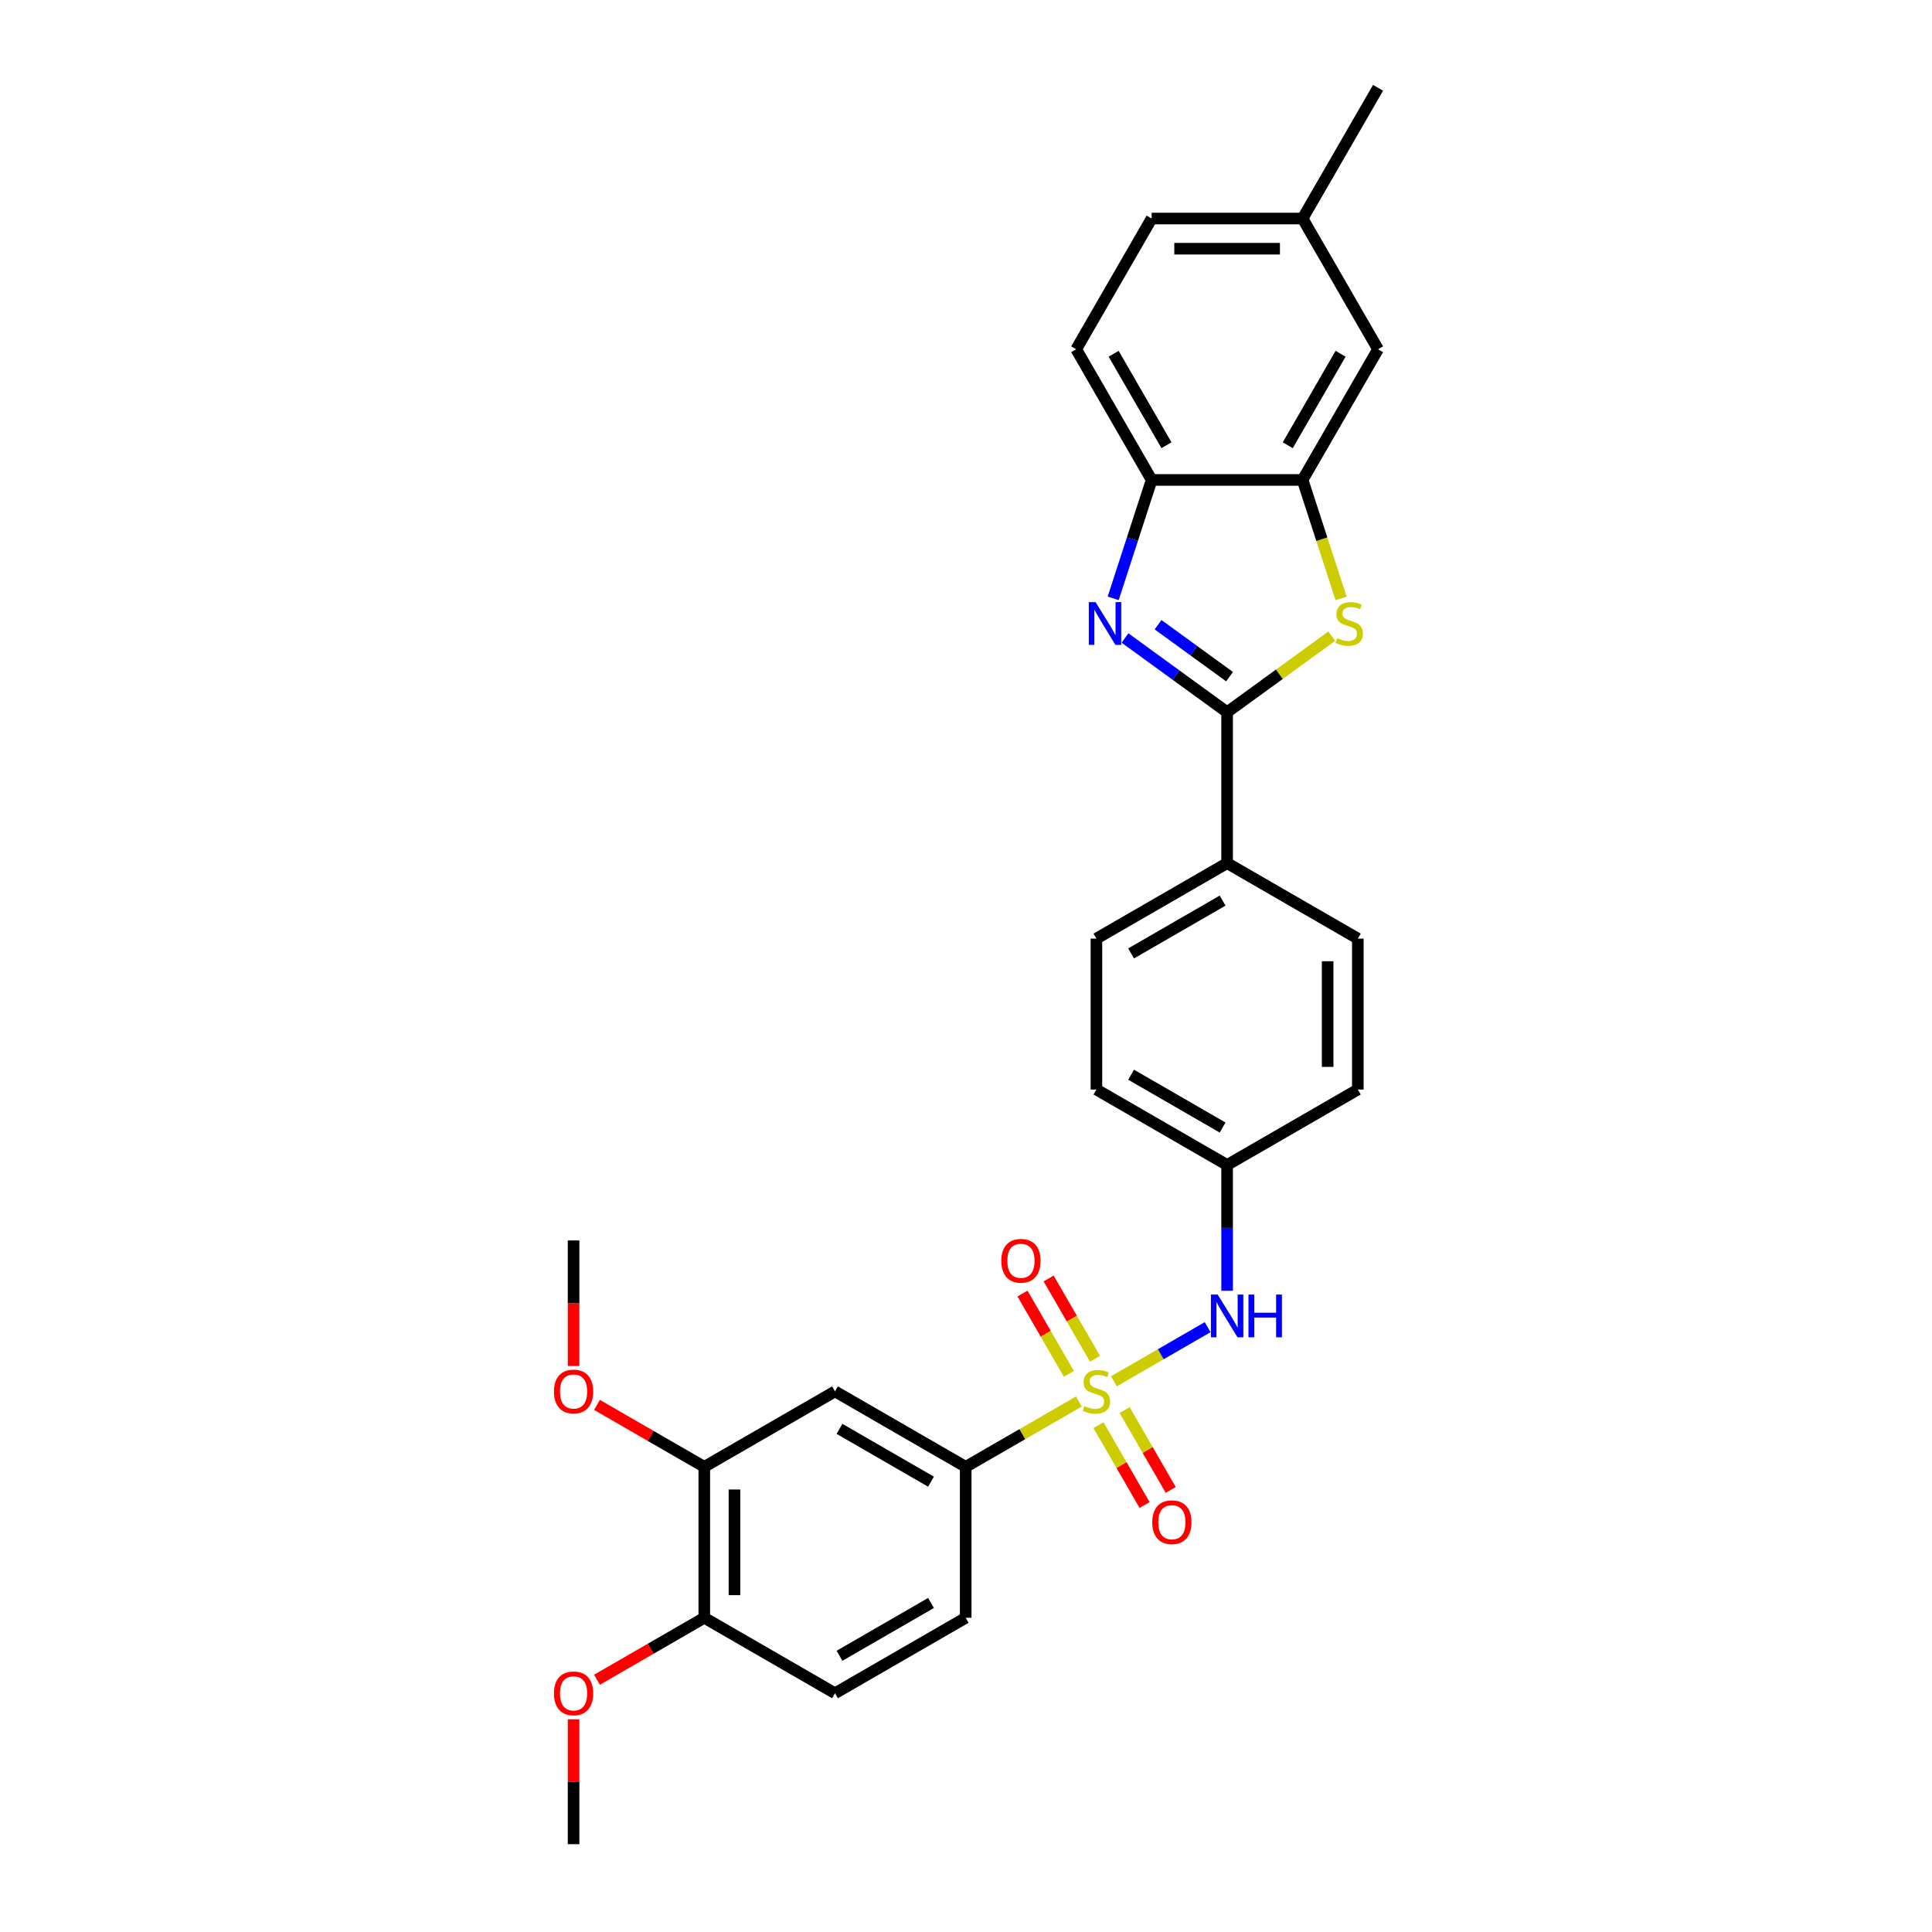 <?xml version='1.0' encoding='iso-8859-1'?>
<svg version='1.1' baseProfile='full'
              xmlns='http://www.w3.org/2000/svg'
                      xmlns:rdkit='http://www.rdkit.org/xml'
                      xmlns:xlink='http://www.w3.org/1999/xlink'
                  xml:space='preserve'
width='1000px' height='1000px' viewBox='0 0 1000 1000'>
<!-- END OF HEADER -->
<rect style='opacity:1.0;fill:#FFFFFF;stroke:none' width='1000' height='1000' x='0' y='0'> </rect>
<path class='bond-4' d='M 558.453,725.405 L 529.149,742.323' style='fill:none;fill-rule:evenodd;stroke:#CCCC00;stroke-width:6px;stroke-linecap:butt;stroke-linejoin:miter;stroke-opacity:1' />
<path class='bond-4' d='M 529.149,742.323 L 499.845,759.242' style='fill:none;fill-rule:evenodd;stroke:#000000;stroke-width:6px;stroke-linecap:butt;stroke-linejoin:miter;stroke-opacity:1' />
<path class='bond-6' d='M 576.546,714.959 L 600.809,700.95' style='fill:none;fill-rule:evenodd;stroke:#CCCC00;stroke-width:6px;stroke-linecap:butt;stroke-linejoin:miter;stroke-opacity:1' />
<path class='bond-6' d='M 600.809,700.95 L 625.073,686.942' style='fill:none;fill-rule:evenodd;stroke:#0000FF;stroke-width:6px;stroke-linecap:butt;stroke-linejoin:miter;stroke-opacity:1' />
<path class='bond-8' d='M 566.769,703.292 L 554.771,682.511' style='fill:none;fill-rule:evenodd;stroke:#CCCC00;stroke-width:6px;stroke-linecap:butt;stroke-linejoin:miter;stroke-opacity:1' />
<path class='bond-8' d='M 554.771,682.511 L 542.773,661.729' style='fill:none;fill-rule:evenodd;stroke:#FF0000;stroke-width:6px;stroke-linecap:butt;stroke-linejoin:miter;stroke-opacity:1' />
<path class='bond-8' d='M 553.238,711.104 L 541.24,690.323' style='fill:none;fill-rule:evenodd;stroke:#CCCC00;stroke-width:6px;stroke-linecap:butt;stroke-linejoin:miter;stroke-opacity:1' />
<path class='bond-8' d='M 541.24,690.323 L 529.242,669.542' style='fill:none;fill-rule:evenodd;stroke:#FF0000;stroke-width:6px;stroke-linecap:butt;stroke-linejoin:miter;stroke-opacity:1' />
<path class='bond-9' d='M 568.573,737.665 L 580.504,758.33' style='fill:none;fill-rule:evenodd;stroke:#CCCC00;stroke-width:6px;stroke-linecap:butt;stroke-linejoin:miter;stroke-opacity:1' />
<path class='bond-9' d='M 580.504,758.33 L 592.435,778.995' style='fill:none;fill-rule:evenodd;stroke:#FF0000;stroke-width:6px;stroke-linecap:butt;stroke-linejoin:miter;stroke-opacity:1' />
<path class='bond-9' d='M 582.104,729.853 L 594.035,750.518' style='fill:none;fill-rule:evenodd;stroke:#CCCC00;stroke-width:6px;stroke-linecap:butt;stroke-linejoin:miter;stroke-opacity:1' />
<path class='bond-9' d='M 594.035,750.518 L 605.966,771.183' style='fill:none;fill-rule:evenodd;stroke:#FF0000;stroke-width:6px;stroke-linecap:butt;stroke-linejoin:miter;stroke-opacity:1' />
<path class='bond-0' d='M 635.155,368.636 L 635.155,446.757' style='fill:none;fill-rule:evenodd;stroke:#000000;stroke-width:6px;stroke-linecap:butt;stroke-linejoin:miter;stroke-opacity:1' />
<path class='bond-1' d='M 635.155,368.636 L 608.726,349.434' style='fill:none;fill-rule:evenodd;stroke:#000000;stroke-width:6px;stroke-linecap:butt;stroke-linejoin:miter;stroke-opacity:1' />
<path class='bond-1' d='M 608.726,349.434 L 582.297,330.232' style='fill:none;fill-rule:evenodd;stroke:#0000FF;stroke-width:6px;stroke-linecap:butt;stroke-linejoin:miter;stroke-opacity:1' />
<path class='bond-1' d='M 636.41,350.235 L 617.909,336.794' style='fill:none;fill-rule:evenodd;stroke:#000000;stroke-width:6px;stroke-linecap:butt;stroke-linejoin:miter;stroke-opacity:1' />
<path class='bond-1' d='M 617.909,336.794 L 599.409,323.352' style='fill:none;fill-rule:evenodd;stroke:#0000FF;stroke-width:6px;stroke-linecap:butt;stroke-linejoin:miter;stroke-opacity:1' />
<path class='bond-2' d='M 635.155,368.636 L 662.232,348.963' style='fill:none;fill-rule:evenodd;stroke:#000000;stroke-width:6px;stroke-linecap:butt;stroke-linejoin:miter;stroke-opacity:1' />
<path class='bond-2' d='M 662.232,348.963 L 689.31,329.29' style='fill:none;fill-rule:evenodd;stroke:#CCCC00;stroke-width:6px;stroke-linecap:butt;stroke-linejoin:miter;stroke-opacity:1' />
<path class='bond-5' d='M 576.182,309.702 L 586.138,279.061' style='fill:none;fill-rule:evenodd;stroke:#0000FF;stroke-width:6px;stroke-linecap:butt;stroke-linejoin:miter;stroke-opacity:1' />
<path class='bond-5' d='M 586.138,279.061 L 596.094,248.42' style='fill:none;fill-rule:evenodd;stroke:#000000;stroke-width:6px;stroke-linecap:butt;stroke-linejoin:miter;stroke-opacity:1' />
<path class='bond-3' d='M 694.138,309.734 L 684.176,279.077' style='fill:none;fill-rule:evenodd;stroke:#CCCC00;stroke-width:6px;stroke-linecap:butt;stroke-linejoin:miter;stroke-opacity:1' />
<path class='bond-3' d='M 684.176,279.077 L 674.215,248.42' style='fill:none;fill-rule:evenodd;stroke:#000000;stroke-width:6px;stroke-linecap:butt;stroke-linejoin:miter;stroke-opacity:1' />
<path class='bond-12' d='M 674.215,248.42 L 713.276,180.765' style='fill:none;fill-rule:evenodd;stroke:#000000;stroke-width:6px;stroke-linecap:butt;stroke-linejoin:miter;stroke-opacity:1' />
<path class='bond-12' d='M 666.544,230.459 L 693.886,183.101' style='fill:none;fill-rule:evenodd;stroke:#000000;stroke-width:6px;stroke-linecap:butt;stroke-linejoin:miter;stroke-opacity:1' />
<path class='bond-31' d='M 674.215,248.42 L 596.094,248.42' style='fill:none;fill-rule:evenodd;stroke:#000000;stroke-width:6px;stroke-linecap:butt;stroke-linejoin:miter;stroke-opacity:1' />
<path class='bond-7' d='M 499.845,759.242 L 432.19,720.182' style='fill:none;fill-rule:evenodd;stroke:#000000;stroke-width:6px;stroke-linecap:butt;stroke-linejoin:miter;stroke-opacity:1' />
<path class='bond-7' d='M 481.884,766.914 L 434.526,739.572' style='fill:none;fill-rule:evenodd;stroke:#000000;stroke-width:6px;stroke-linecap:butt;stroke-linejoin:miter;stroke-opacity:1' />
<path class='bond-14' d='M 499.845,759.242 L 499.845,837.364' style='fill:none;fill-rule:evenodd;stroke:#000000;stroke-width:6px;stroke-linecap:butt;stroke-linejoin:miter;stroke-opacity:1' />
<path class='bond-15' d='M 596.094,248.42 L 557.033,180.765' style='fill:none;fill-rule:evenodd;stroke:#000000;stroke-width:6px;stroke-linecap:butt;stroke-linejoin:miter;stroke-opacity:1' />
<path class='bond-15' d='M 603.766,230.459 L 576.424,183.101' style='fill:none;fill-rule:evenodd;stroke:#000000;stroke-width:6px;stroke-linecap:butt;stroke-linejoin:miter;stroke-opacity:1' />
<path class='bond-17' d='M 635.155,668.106 L 635.155,635.553' style='fill:none;fill-rule:evenodd;stroke:#0000FF;stroke-width:6px;stroke-linecap:butt;stroke-linejoin:miter;stroke-opacity:1' />
<path class='bond-17' d='M 635.155,635.553 L 635.155,603' style='fill:none;fill-rule:evenodd;stroke:#000000;stroke-width:6px;stroke-linecap:butt;stroke-linejoin:miter;stroke-opacity:1' />
<path class='bond-10' d='M 432.19,720.182 L 364.535,759.242' style='fill:none;fill-rule:evenodd;stroke:#000000;stroke-width:6px;stroke-linecap:butt;stroke-linejoin:miter;stroke-opacity:1' />
<path class='bond-23' d='M 364.535,759.242 L 336.762,743.207' style='fill:none;fill-rule:evenodd;stroke:#000000;stroke-width:6px;stroke-linecap:butt;stroke-linejoin:miter;stroke-opacity:1' />
<path class='bond-23' d='M 336.762,743.207 L 308.989,727.173' style='fill:none;fill-rule:evenodd;stroke:#FF0000;stroke-width:6px;stroke-linecap:butt;stroke-linejoin:miter;stroke-opacity:1' />
<path class='bond-30' d='M 364.535,759.242 L 364.535,837.364' style='fill:none;fill-rule:evenodd;stroke:#000000;stroke-width:6px;stroke-linecap:butt;stroke-linejoin:miter;stroke-opacity:1' />
<path class='bond-30' d='M 380.159,770.96 L 380.159,825.645' style='fill:none;fill-rule:evenodd;stroke:#000000;stroke-width:6px;stroke-linecap:butt;stroke-linejoin:miter;stroke-opacity:1' />
<path class='bond-11' d='M 635.155,446.757 L 567.5,485.818' style='fill:none;fill-rule:evenodd;stroke:#000000;stroke-width:6px;stroke-linecap:butt;stroke-linejoin:miter;stroke-opacity:1' />
<path class='bond-11' d='M 632.819,466.147 L 585.46,493.49' style='fill:none;fill-rule:evenodd;stroke:#000000;stroke-width:6px;stroke-linecap:butt;stroke-linejoin:miter;stroke-opacity:1' />
<path class='bond-29' d='M 635.155,446.757 L 702.81,485.818' style='fill:none;fill-rule:evenodd;stroke:#000000;stroke-width:6px;stroke-linecap:butt;stroke-linejoin:miter;stroke-opacity:1' />
<path class='bond-20' d='M 713.276,180.765 L 674.215,113.11' style='fill:none;fill-rule:evenodd;stroke:#000000;stroke-width:6px;stroke-linecap:butt;stroke-linejoin:miter;stroke-opacity:1' />
<path class='bond-13' d='M 364.535,837.364 L 432.19,876.424' style='fill:none;fill-rule:evenodd;stroke:#000000;stroke-width:6px;stroke-linecap:butt;stroke-linejoin:miter;stroke-opacity:1' />
<path class='bond-25' d='M 364.535,837.364 L 336.762,853.398' style='fill:none;fill-rule:evenodd;stroke:#000000;stroke-width:6px;stroke-linecap:butt;stroke-linejoin:miter;stroke-opacity:1' />
<path class='bond-25' d='M 336.762,853.398 L 308.989,869.433' style='fill:none;fill-rule:evenodd;stroke:#FF0000;stroke-width:6px;stroke-linecap:butt;stroke-linejoin:miter;stroke-opacity:1' />
<path class='bond-16' d='M 499.845,837.364 L 432.19,876.424' style='fill:none;fill-rule:evenodd;stroke:#000000;stroke-width:6px;stroke-linecap:butt;stroke-linejoin:miter;stroke-opacity:1' />
<path class='bond-16' d='M 481.884,829.692 L 434.526,857.034' style='fill:none;fill-rule:evenodd;stroke:#000000;stroke-width:6px;stroke-linecap:butt;stroke-linejoin:miter;stroke-opacity:1' />
<path class='bond-24' d='M 557.033,180.765 L 596.094,113.11' style='fill:none;fill-rule:evenodd;stroke:#000000;stroke-width:6px;stroke-linecap:butt;stroke-linejoin:miter;stroke-opacity:1' />
<path class='bond-21' d='M 635.155,603 L 702.81,563.939' style='fill:none;fill-rule:evenodd;stroke:#000000;stroke-width:6px;stroke-linecap:butt;stroke-linejoin:miter;stroke-opacity:1' />
<path class='bond-22' d='M 635.155,603 L 567.5,563.939' style='fill:none;fill-rule:evenodd;stroke:#000000;stroke-width:6px;stroke-linecap:butt;stroke-linejoin:miter;stroke-opacity:1' />
<path class='bond-22' d='M 632.819,583.61 L 585.46,556.267' style='fill:none;fill-rule:evenodd;stroke:#000000;stroke-width:6px;stroke-linecap:butt;stroke-linejoin:miter;stroke-opacity:1' />
<path class='bond-18' d='M 702.81,485.818 L 702.81,563.939' style='fill:none;fill-rule:evenodd;stroke:#000000;stroke-width:6px;stroke-linecap:butt;stroke-linejoin:miter;stroke-opacity:1' />
<path class='bond-18' d='M 687.186,497.536 L 687.186,552.221' style='fill:none;fill-rule:evenodd;stroke:#000000;stroke-width:6px;stroke-linecap:butt;stroke-linejoin:miter;stroke-opacity:1' />
<path class='bond-19' d='M 567.5,485.818 L 567.5,563.939' style='fill:none;fill-rule:evenodd;stroke:#000000;stroke-width:6px;stroke-linecap:butt;stroke-linejoin:miter;stroke-opacity:1' />
<path class='bond-26' d='M 674.215,113.11 L 713.276,45.455' style='fill:none;fill-rule:evenodd;stroke:#000000;stroke-width:6px;stroke-linecap:butt;stroke-linejoin:miter;stroke-opacity:1' />
<path class='bond-32' d='M 674.215,113.11 L 596.094,113.11' style='fill:none;fill-rule:evenodd;stroke:#000000;stroke-width:6px;stroke-linecap:butt;stroke-linejoin:miter;stroke-opacity:1' />
<path class='bond-32' d='M 662.497,128.734 L 607.812,128.734' style='fill:none;fill-rule:evenodd;stroke:#000000;stroke-width:6px;stroke-linecap:butt;stroke-linejoin:miter;stroke-opacity:1' />
<path class='bond-27' d='M 296.88,707.042 L 296.88,674.551' style='fill:none;fill-rule:evenodd;stroke:#FF0000;stroke-width:6px;stroke-linecap:butt;stroke-linejoin:miter;stroke-opacity:1' />
<path class='bond-27' d='M 296.88,674.551 L 296.88,642.06' style='fill:none;fill-rule:evenodd;stroke:#000000;stroke-width:6px;stroke-linecap:butt;stroke-linejoin:miter;stroke-opacity:1' />
<path class='bond-28' d='M 296.88,889.908 L 296.88,922.227' style='fill:none;fill-rule:evenodd;stroke:#FF0000;stroke-width:6px;stroke-linecap:butt;stroke-linejoin:miter;stroke-opacity:1' />
<path class='bond-28' d='M 296.88,922.227 L 296.88,954.545' style='fill:none;fill-rule:evenodd;stroke:#000000;stroke-width:6px;stroke-linecap:butt;stroke-linejoin:miter;stroke-opacity:1' />
<path  class='atom-0' d='M 561.25 727.775
Q 561.5 727.869, 562.531 728.306
Q 563.562 728.744, 564.687 729.025
Q 565.844 729.275, 566.969 729.275
Q 569.062 729.275, 570.281 728.275
Q 571.5 727.244, 571.5 725.463
Q 571.5 724.244, 570.875 723.494
Q 570.281 722.744, 569.343 722.338
Q 568.406 721.932, 566.844 721.463
Q 564.875 720.869, 563.687 720.307
Q 562.531 719.744, 561.688 718.557
Q 560.875 717.369, 560.875 715.369
Q 560.875 712.588, 562.75 710.87
Q 564.656 709.151, 568.406 709.151
Q 570.968 709.151, 573.874 710.37
L 573.156 712.776
Q 570.5 711.682, 568.5 711.682
Q 566.344 711.682, 565.156 712.588
Q 563.969 713.463, 564 714.994
Q 564 716.182, 564.594 716.901
Q 565.219 717.619, 566.094 718.025
Q 567 718.432, 568.5 718.9
Q 570.5 719.525, 571.687 720.15
Q 572.875 720.775, 573.718 722.057
Q 574.593 723.306, 574.593 725.463
Q 574.593 728.525, 572.531 730.181
Q 570.5 731.806, 567.094 731.806
Q 565.125 731.806, 563.625 731.369
Q 562.156 730.962, 560.406 730.244
L 561.25 727.775
' fill='#CCCC00'/>
<path  class='atom-2' d='M 567.063 311.655
L 574.313 323.374
Q 575.031 324.53, 576.188 326.623
Q 577.344 328.717, 577.406 328.842
L 577.406 311.655
L 580.344 311.655
L 580.344 333.779
L 577.312 333.779
L 569.532 320.967
Q 568.625 319.467, 567.657 317.749
Q 566.719 316.03, 566.438 315.499
L 566.438 333.779
L 563.563 333.779
L 563.563 311.655
L 567.063 311.655
' fill='#0000FF'/>
<path  class='atom-3' d='M 692.107 330.311
Q 692.357 330.404, 693.388 330.842
Q 694.419 331.279, 695.544 331.561
Q 696.7 331.811, 697.825 331.811
Q 699.919 331.811, 701.137 330.811
Q 702.356 329.779, 702.356 327.998
Q 702.356 326.78, 701.731 326.03
Q 701.137 325.28, 700.2 324.873
Q 699.262 324.467, 697.7 323.999
Q 695.731 323.405, 694.544 322.842
Q 693.388 322.28, 692.544 321.092
Q 691.732 319.905, 691.732 317.905
Q 691.732 315.124, 693.606 313.405
Q 695.513 311.687, 699.262 311.687
Q 701.825 311.687, 704.731 312.905
L 704.012 315.311
Q 701.356 314.218, 699.356 314.218
Q 697.2 314.218, 696.013 315.124
Q 694.825 315.999, 694.856 317.53
Q 694.856 318.718, 695.45 319.436
Q 696.075 320.155, 696.95 320.561
Q 697.856 320.967, 699.356 321.436
Q 701.356 322.061, 702.544 322.686
Q 703.731 323.311, 704.575 324.592
Q 705.45 325.842, 705.45 327.998
Q 705.45 331.061, 703.387 332.717
Q 701.356 334.342, 697.95 334.342
Q 695.981 334.342, 694.481 333.904
Q 693.013 333.498, 691.263 332.779
L 692.107 330.311
' fill='#CCCC00'/>
<path  class='atom-7' d='M 630.264 670.059
L 637.514 681.777
Q 638.233 682.933, 639.389 685.027
Q 640.545 687.121, 640.608 687.246
L 640.608 670.059
L 643.545 670.059
L 643.545 692.183
L 640.514 692.183
L 632.733 679.371
Q 631.827 677.871, 630.858 676.152
Q 629.921 674.434, 629.639 673.903
L 629.639 692.183
L 626.765 692.183
L 626.765 670.059
L 630.264 670.059
' fill='#0000FF'/>
<path  class='atom-7' d='M 646.201 670.059
L 649.201 670.059
L 649.201 679.465
L 660.513 679.465
L 660.513 670.059
L 663.513 670.059
L 663.513 692.183
L 660.513 692.183
L 660.513 681.965
L 649.201 681.965
L 649.201 692.183
L 646.201 692.183
L 646.201 670.059
' fill='#0000FF'/>
<path  class='atom-9' d='M 518.283 652.589
Q 518.283 647.277, 520.908 644.308
Q 523.533 641.34, 528.439 641.34
Q 533.345 641.34, 535.97 644.308
Q 538.595 647.277, 538.595 652.589
Q 538.595 657.964, 535.939 661.026
Q 533.283 664.057, 528.439 664.057
Q 523.564 664.057, 520.908 661.026
Q 518.283 657.995, 518.283 652.589
M 528.439 661.557
Q 531.814 661.557, 533.626 659.308
Q 535.47 657.026, 535.47 652.589
Q 535.47 648.246, 533.626 646.058
Q 531.814 643.84, 528.439 643.84
Q 525.064 643.84, 523.221 646.027
Q 521.408 648.214, 521.408 652.589
Q 521.408 657.058, 523.221 659.308
Q 525.064 661.557, 528.439 661.557
' fill='#FF0000'/>
<path  class='atom-10' d='M 596.405 787.899
Q 596.405 782.587, 599.03 779.618
Q 601.654 776.65, 606.56 776.65
Q 611.466 776.65, 614.091 779.618
Q 616.716 782.587, 616.716 787.899
Q 616.716 793.274, 614.06 796.336
Q 611.404 799.367, 606.56 799.367
Q 601.686 799.367, 599.03 796.336
Q 596.405 793.305, 596.405 787.899
M 606.56 796.867
Q 609.935 796.867, 611.748 794.618
Q 613.591 792.336, 613.591 787.899
Q 613.591 783.556, 611.748 781.368
Q 609.935 779.15, 606.56 779.15
Q 603.186 779.15, 601.342 781.337
Q 599.529 783.524, 599.529 787.899
Q 599.529 792.368, 601.342 794.618
Q 603.186 796.867, 606.56 796.867
' fill='#FF0000'/>
<path  class='atom-24' d='M 286.724 720.244
Q 286.724 714.932, 289.349 711.963
Q 291.974 708.995, 296.88 708.995
Q 301.786 708.995, 304.411 711.963
Q 307.035 714.932, 307.035 720.244
Q 307.035 725.619, 304.379 728.681
Q 301.723 731.712, 296.88 731.712
Q 292.005 731.712, 289.349 728.681
Q 286.724 725.65, 286.724 720.244
M 296.88 729.212
Q 300.255 729.212, 302.067 726.963
Q 303.911 724.681, 303.911 720.244
Q 303.911 715.901, 302.067 713.713
Q 300.255 711.495, 296.88 711.495
Q 293.505 711.495, 291.661 713.682
Q 289.849 715.869, 289.849 720.244
Q 289.849 724.713, 291.661 726.963
Q 293.505 729.212, 296.88 729.212
' fill='#FF0000'/>
<path  class='atom-26' d='M 286.724 876.487
Q 286.724 871.174, 289.349 868.206
Q 291.974 865.237, 296.88 865.237
Q 301.786 865.237, 304.411 868.206
Q 307.035 871.174, 307.035 876.487
Q 307.035 881.861, 304.379 884.924
Q 301.723 887.955, 296.88 887.955
Q 292.005 887.955, 289.349 884.924
Q 286.724 881.893, 286.724 876.487
M 296.88 885.455
Q 300.255 885.455, 302.067 883.205
Q 303.911 880.924, 303.911 876.487
Q 303.911 872.143, 302.067 869.956
Q 300.255 867.737, 296.88 867.737
Q 293.505 867.737, 291.661 869.924
Q 289.849 872.112, 289.849 876.487
Q 289.849 880.955, 291.661 883.205
Q 293.505 885.455, 296.88 885.455
' fill='#FF0000'/>
</svg>
